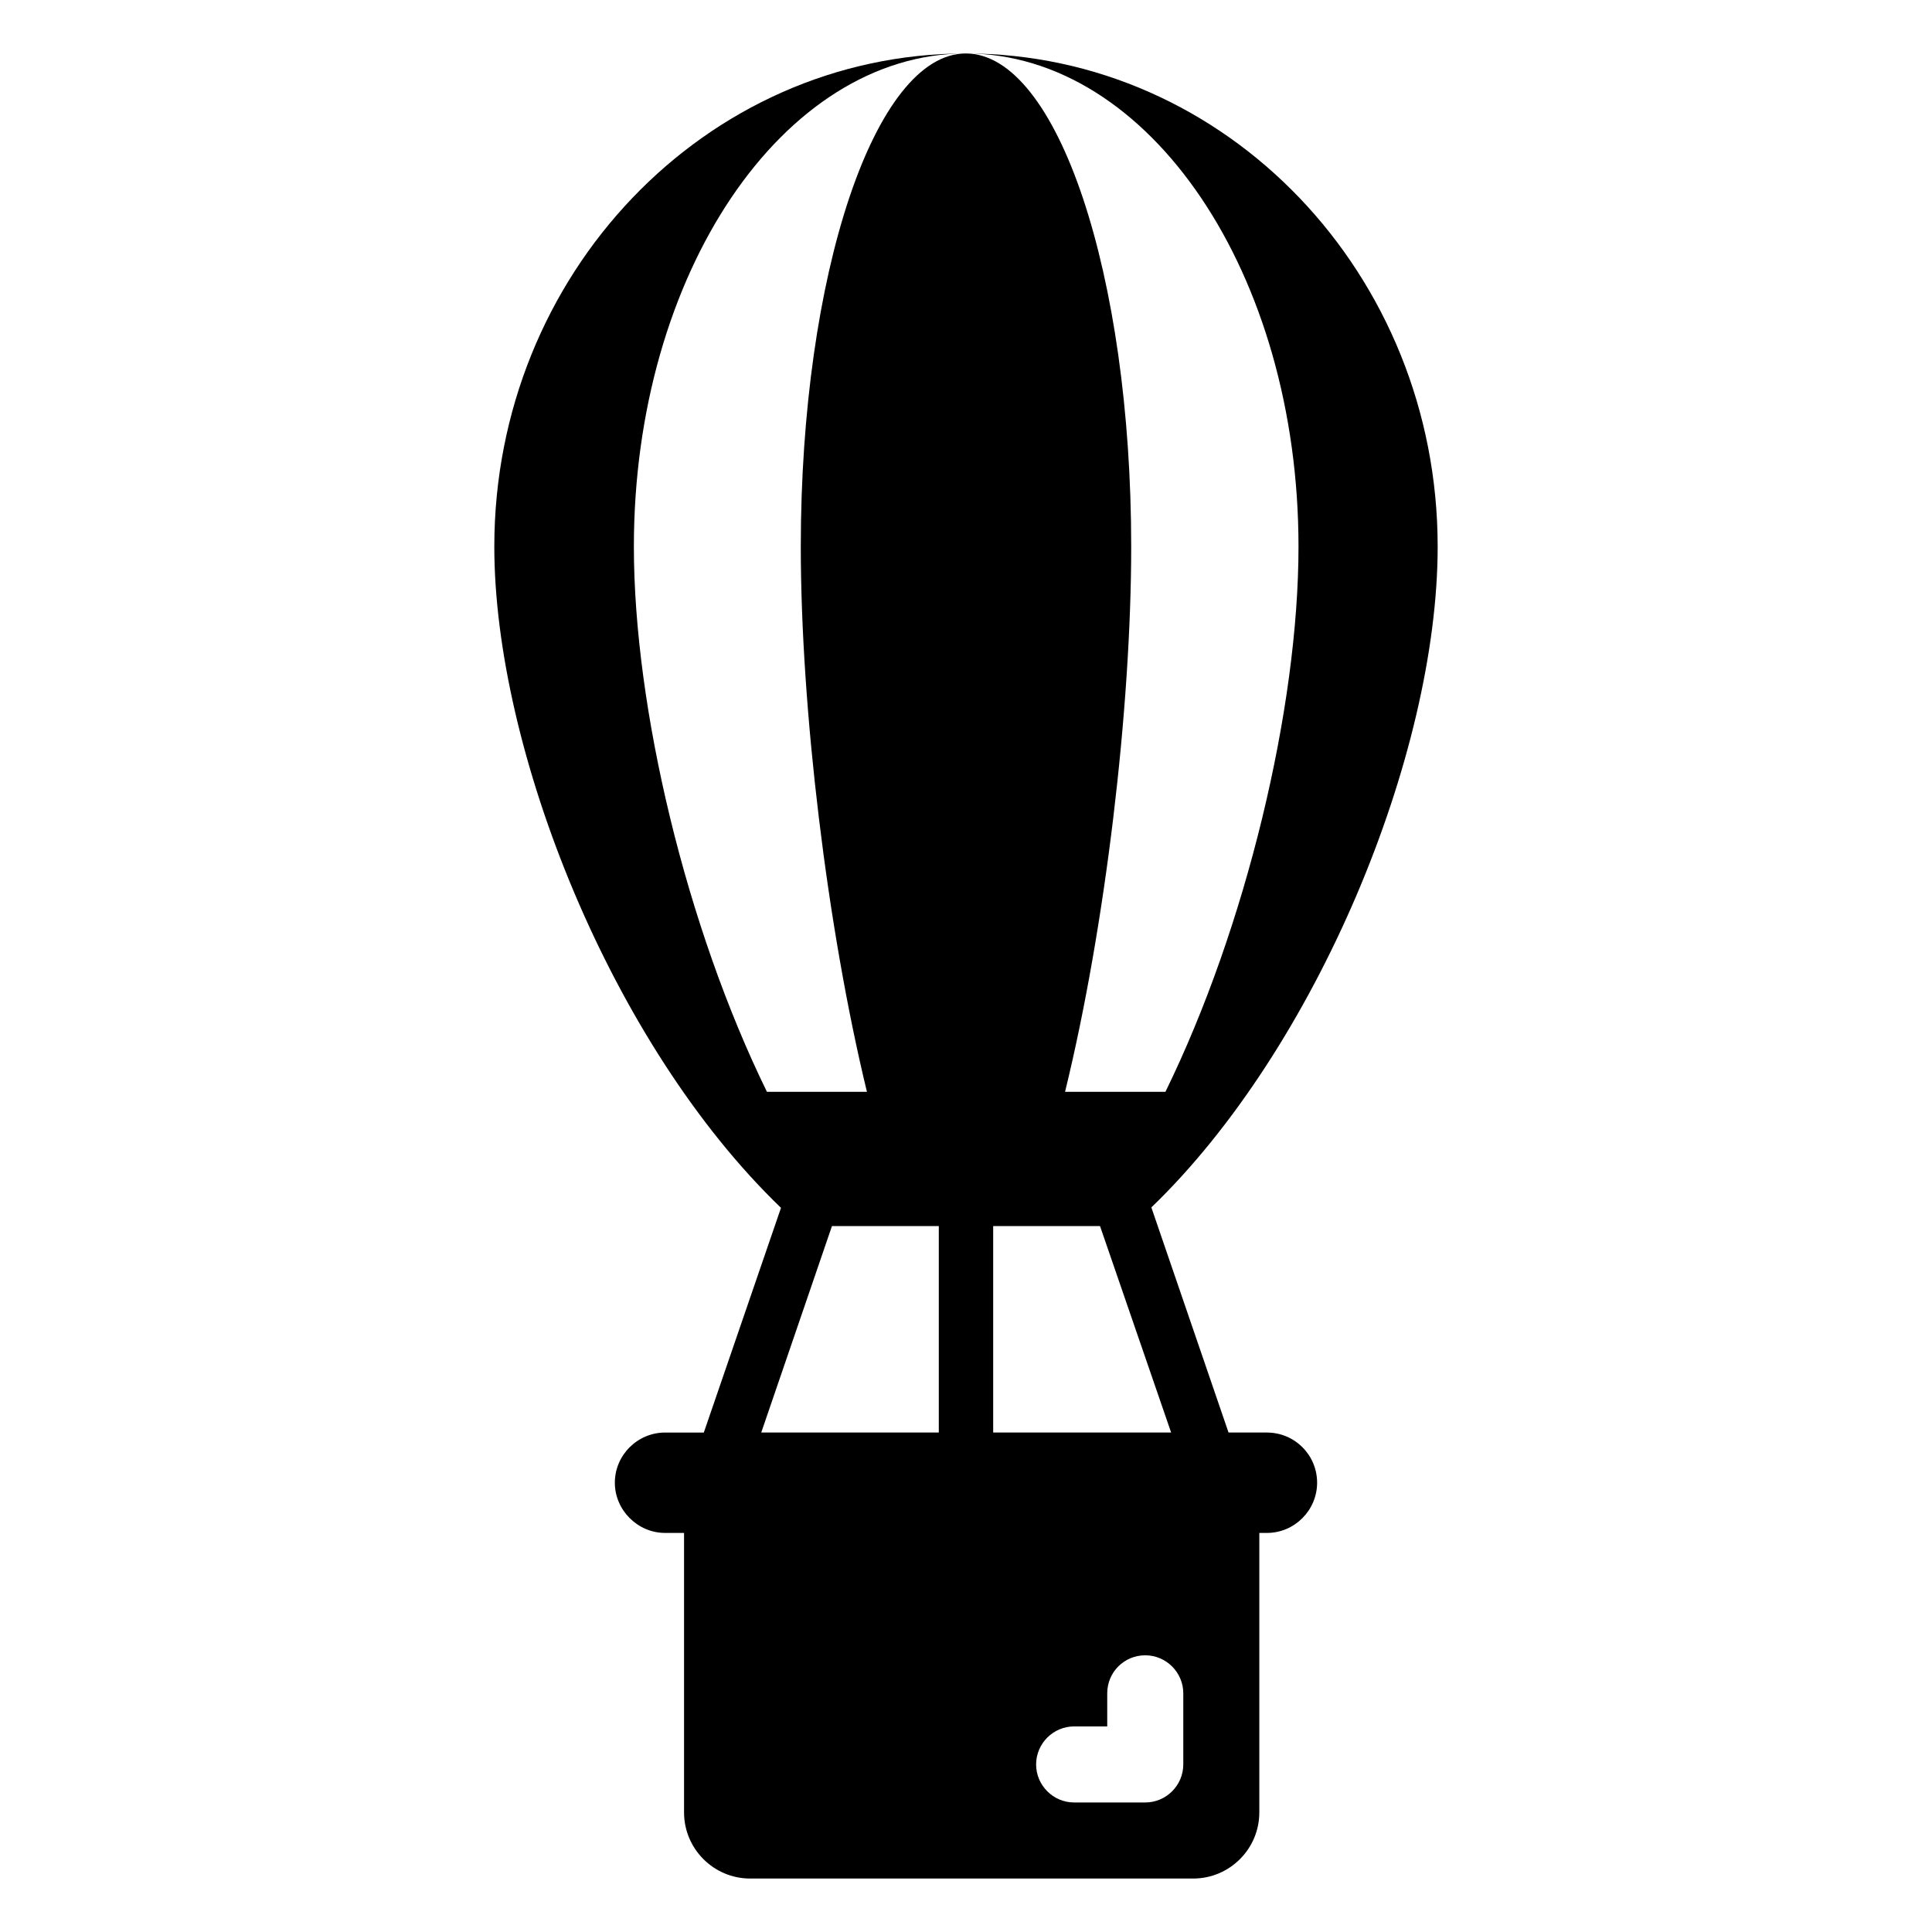 <?xml version="1.0" encoding="UTF-8"?>
<!-- Uploaded to: ICON Repo, www.svgrepo.com, Generator: ICON Repo Mixer Tools -->
<svg fill="#000000" width="800px" height="800px" version="1.1" viewBox="144 144 512 512" xmlns="http://www.w3.org/2000/svg">
 <path d="m479.75 523.63h-10.176l-20.453-59.652c43.73-42.117 75.875-119.91 75.875-175.12 0-72.145-55.922-130.69-125.05-130.69 48.77 0 88.168 58.543 88.168 130.69 0 42.824-13.906 100.86-35.266 144.49h-26.602c10.68-43.629 17.531-101.67 17.531-144.49 0-72.145-19.547-130.69-43.832-130.69-24.082 0-43.73 58.543-43.73 130.69 0 42.824 6.953 100.86 17.531 144.49h-26.5c-21.363-43.629-35.266-101.67-35.266-144.49 0-72.145 39.398-130.69 87.965-130.69-69.023 0-124.95 58.543-124.95 130.69 0 53.707 30.934 131.9 75.973 175.23l-20.453 59.551h-10.277c-7.254 0-13.301 5.945-13.301 13.301 0 7.254 6.047 13.301 13.301 13.301h5.039v74.059c0 9.672 7.859 17.531 17.531 17.531h117.39c9.672 0 17.531-7.859 17.531-17.531v-74.059h2.016c7.356 0 13.301-6.047 13.301-13.301 0-7.356-5.945-13.301-13.301-13.301zm-86.957 0h-47.055l18.742-54.715h28.312zm64.789 87.965c0 5.543-4.535 10.078-10.078 10.078h-18.844c-5.543 0-10.078-4.535-10.078-10.078 0-5.543 4.535-10.078 10.078-10.078h8.766v-8.766c0-5.543 4.434-10.078 10.078-10.078 5.543 0 10.078 4.535 10.078 10.078zm-50.379-87.965v-54.715h28.312l18.844 54.715z"/>
</svg>